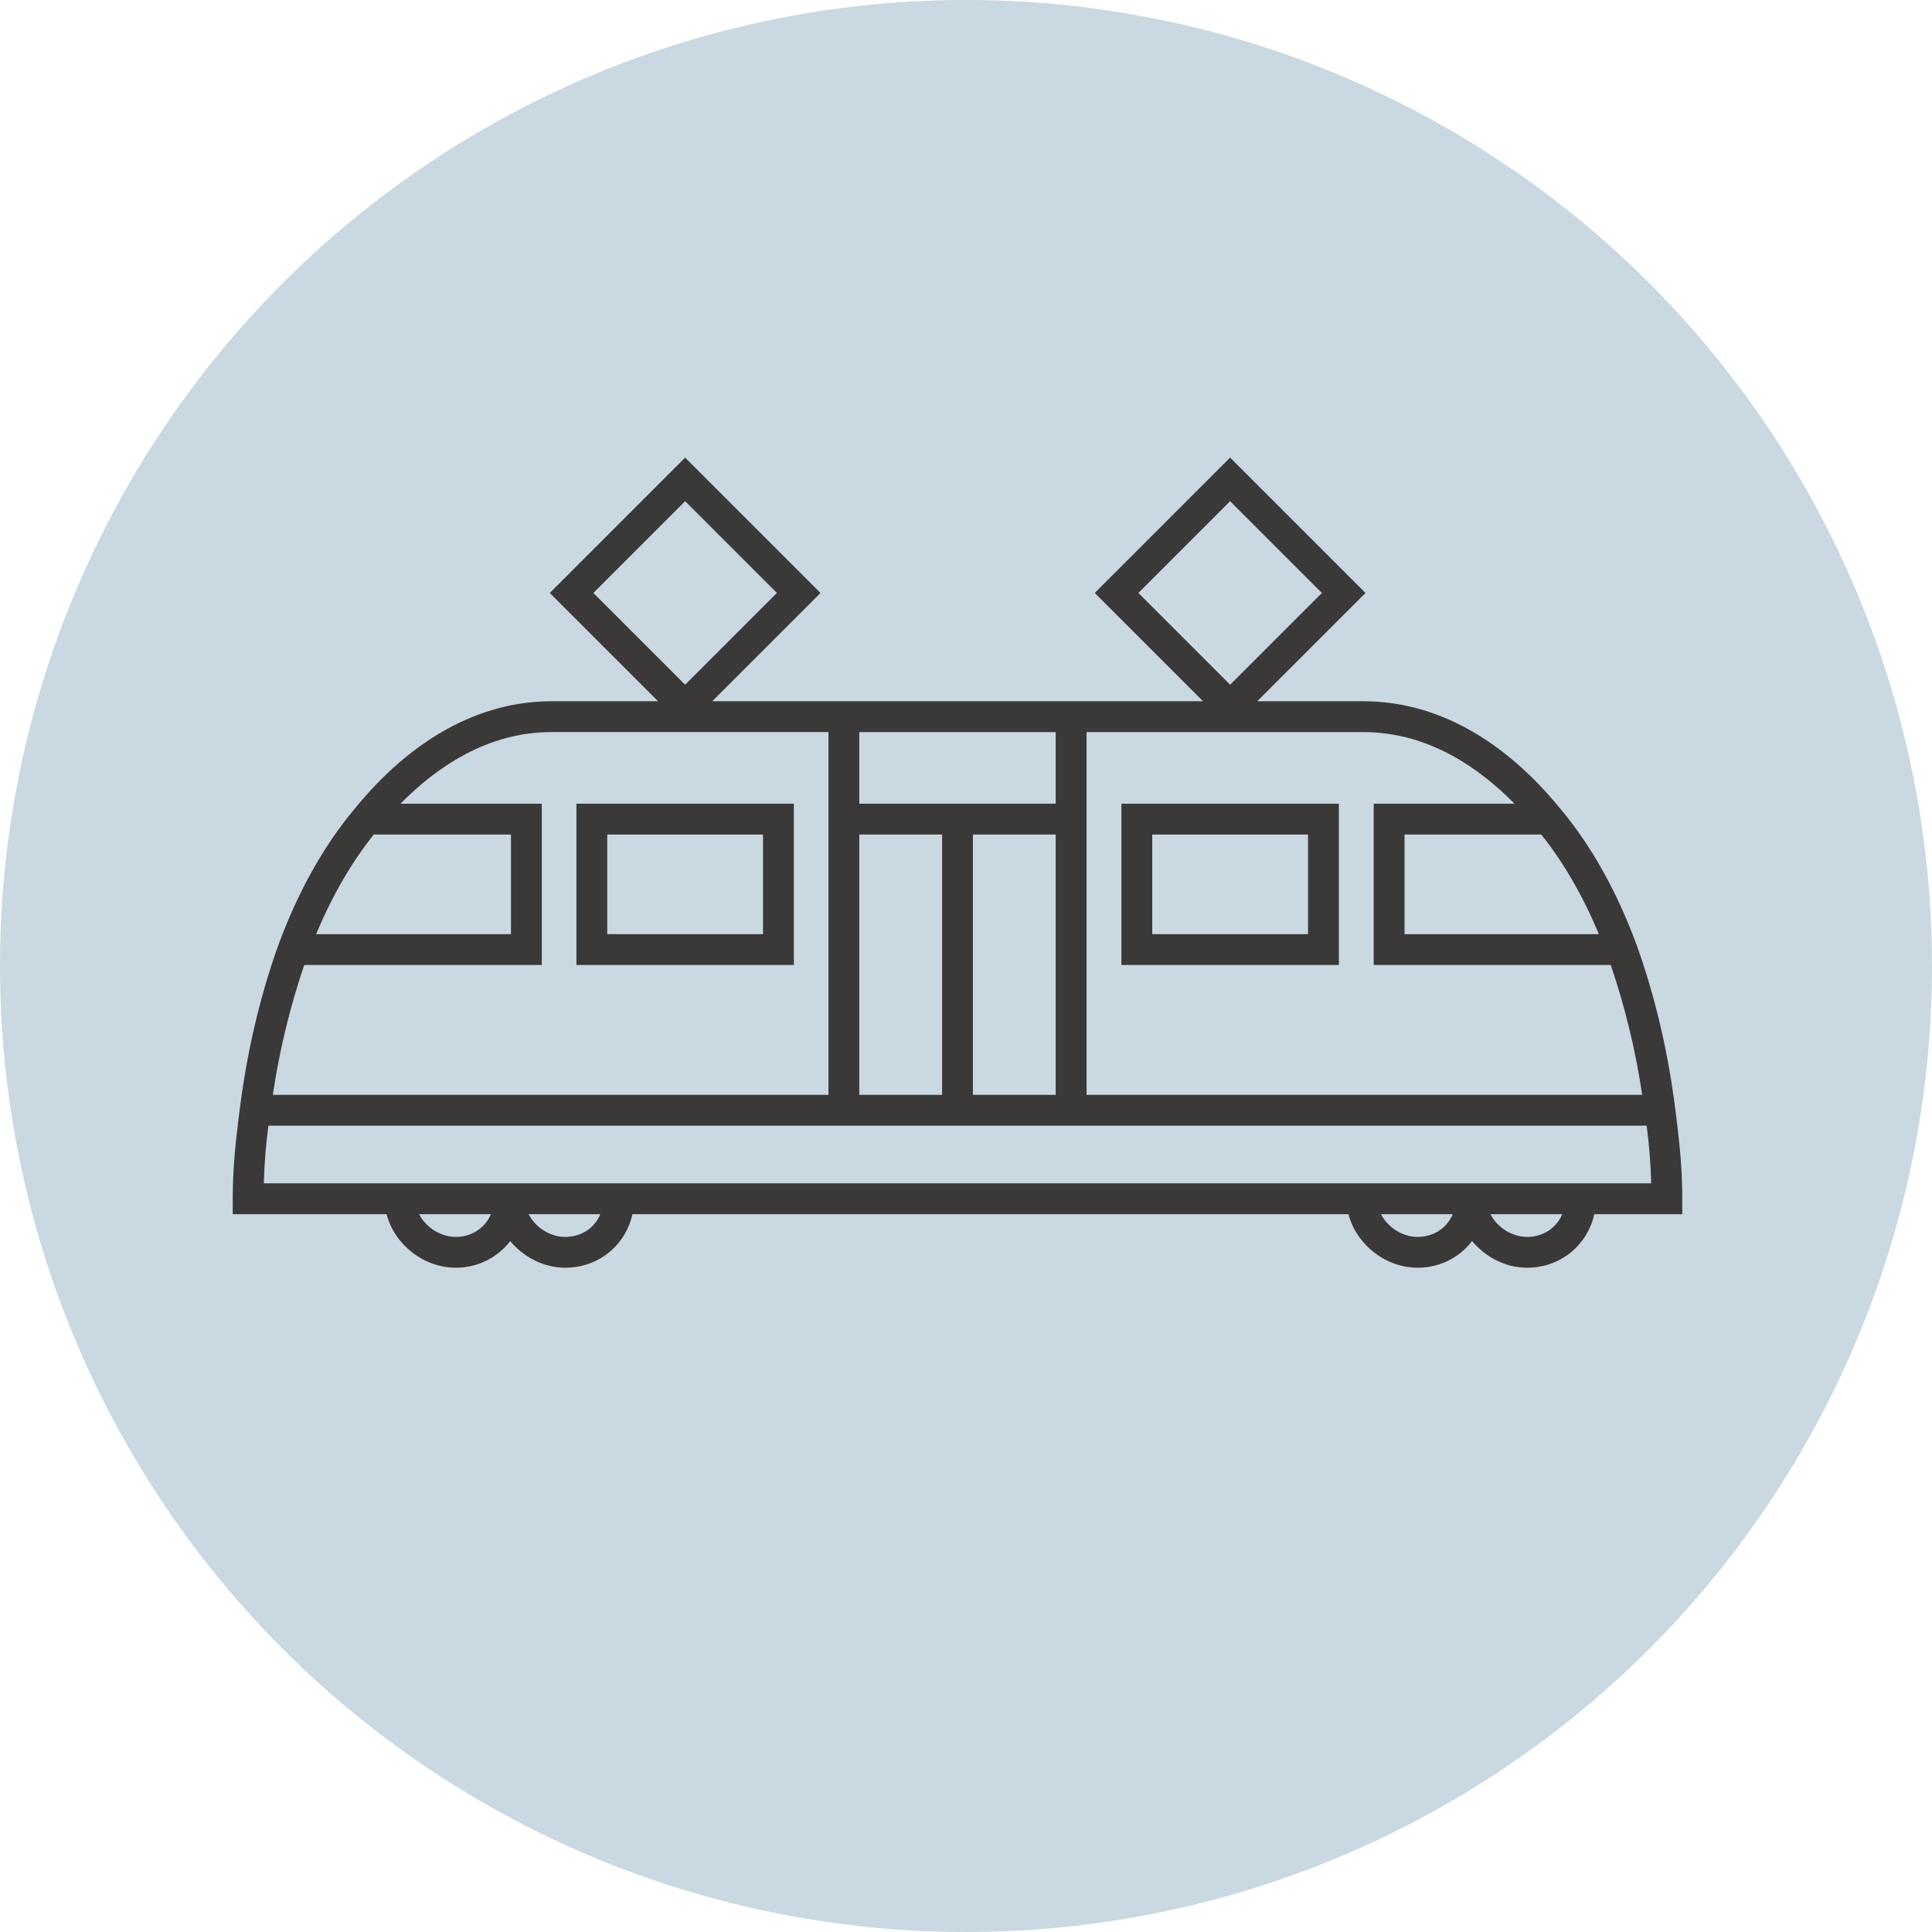 <?xml version="1.0" encoding="utf-8"?>
<!-- Generator: Adobe Illustrator 28.6.0, SVG Export Plug-In . SVG Version: 9.03 Build 54939)  -->
<svg version="1.1" id="Ebene_1" xmlns="http://www.w3.org/2000/svg" xmlns:xlink="http://www.w3.org/1999/xlink" x="0px" y="0px"
	 viewBox="0 0 94 94" style="enable-background:new 0 0 94 94;" xml:space="preserve">
<style type="text/css">
	.st0{fill:#C9D8E1;}
	.st1{display:none;}
	.st2{display:inline;fill:#F2F2F2;stroke:#FFFFFF;stroke-width:0.534;stroke-miterlimit:10;}
	.st3{display:inline;}
	.st4{fill:#3A3938;}
	.st5{display:inline;fill:#3A3938;}
</style>
<circle class="st0" cx="47" cy="47" r="47"/>
<g id="Hintergrund" class="st1">
	<circle class="st2" cx="47" cy="47" r="47"/>
</g>
<g id="Lift" class="st1">
	<g class="st3">
		<path class="st4" d="M24.462,17.527v59.06h6.559h31.81h6.559V17.527H24.462z
			 M32.521,75.087V33.877H46.25v41.209H32.521z M47.75,75.087V33.877h13.581v41.209H47.75z
			 M67.889,75.087h-5.059V32.377H31.021v42.709h-5.059V19.027h41.927V75.087z"/>
		<path class="st4" d="M55.607,24.09H38.245v4.953h17.362V24.09z M54.107,27.543H39.745
			v-1.953h14.362V27.543z"/>
		<polygon class="st4" points="50.204,46.016 51.264,47.077 53.497,44.844 53.497,65.362 
			54.997,65.362 54.997,44.844 57.23,47.077 58.291,46.016 54.247,41.973 		"/>
		<polygon class="st4" points="42.287,61.318 40.054,63.552 40.054,43.033 38.554,43.033 
			38.554,63.552 36.321,61.318 35.261,62.379 39.304,66.423 43.348,62.379 		"/>
	</g>
</g>
<g id="Lichtdurchflutet" class="st1">
	<g class="st3">
		<path class="st4" d="M47,61.871c-8.2,0-14.871-6.671-14.871-14.871
			c0-8.2,6.671-14.871,14.871-14.871S61.871,38.8,61.871,47
			C61.871,55.2,55.2,61.871,47,61.871z M47,33.629
			c-7.373,0-13.371,5.998-13.371,13.371c0,7.373,5.998,13.371,13.371,13.371
			S60.371,54.373,60.371,47C60.371,39.627,54.373,33.629,47,33.629z"/>
	</g>
	<g class="st3">
		<rect x="10.949" y="46.25" class="st4" width="16.082" height="1.5"/>
	</g>
	<g class="st3">
		<rect x="66.97" y="46.25" class="st4" width="16.082" height="1.5"/>
	</g>
	<g class="st3">
		<rect x="46.25" y="66.97" class="st4" width="1.5" height="16.081"/>
	</g>
	<g class="st3">
		<rect x="46.25" y="10.949" class="st4" width="1.5" height="16.082"/>
	</g>
	<g class="st3">
		
			<rect x="66.056" y="58.766" transform="matrix(0.707 -0.707 0.707 0.707 -27.672 66.809)" class="st4" width="1.5" height="16.082"/>
	</g>
	<g class="st3">
		
			<rect x="26.444" y="19.153" transform="matrix(0.707 -0.707 0.707 0.707 -11.264 27.194)" class="st4" width="1.5" height="16.082"/>
	</g>
	<g class="st3">
		
			<rect x="58.765" y="26.444" transform="matrix(0.707 -0.707 0.707 0.707 0.338 55.204)" class="st4" width="16.082" height="1.5"/>
	</g>
	<g class="st3">
		
			<rect x="19.153" y="66.057" transform="matrix(0.707 -0.707 0.707 0.707 -39.275 38.796)" class="st4" width="16.082" height="1.5"/>
	</g>
</g>
<g id="Waschen" class="st1">
	<g class="st3">
		<path class="st4" d="M75.812,25.596v-1.5H55.655v-2.161h-1.5v2.161h-15.503v-2.161h-1.5v2.161
			H18.01v1.5h19.142V27.25h-2.045l-10.011,6.542l4.383,9.522l4.617-3.019
			l-0.222,22.282h12.723v1.587h1.5V62.578h1.896v3.461h1.5V62.578h7.68l-0.222-22.282
			l4.618,3.019l4.382-9.522L57.939,27.25h-2.284v-1.654H75.812z M57.493,28.75
			l8.554,5.59l-3.115,6.767l-5.51-3.603l0.236,23.573h-3.007v-3.841h-1.5v3.841
			h-1.659v-0.095h-1.5v0.095h-1.896v-1.97h-1.5v1.97H35.388l0.236-23.573
			l-5.51,3.603l-3.115-6.767L35.553,28.75h1.599v2.308h1.5V28.75h1.842
			c2.055,2.444,4.844,2.89,5.978,2.966l0.051,0.004l0.051-0.004
			c1.134-0.077,3.923-0.522,5.979-2.966h1.603v2.308h1.5V28.75H57.493z M54.155,27.25
			h-2.333l-0.225,0.293c-1.671,2.179-4.068,2.597-5.075,2.673
			c-1.007-0.076-3.403-0.494-5.074-2.673L41.224,27.25h-2.572v-1.654h15.503V27.25z"/>
		<rect x="46.597" y="52.182" class="st4" width="1.5" height="5.056"/>
		<rect x="46.597" y="66.039" class="st4" width="1.5" height="5.057"/>
		<rect x="46.597" y="72.97" class="st4" width="1.5" height="5.057"/>
		<rect x="49.992" y="40.194" class="st4" width="1.5" height="5.057"/>
		<rect x="49.992" y="47.122" class="st4" width="1.5" height="5.057"/>
		<rect x="49.992" y="54.053" class="st4" width="1.5" height="5.056"/>
		<rect x="53.151" y="49.65" class="st4" width="1.5" height="5.056"/>
		<rect x="53.151" y="64.165" class="st4" width="1.5" height="5.057"/>
	</g>
</g>
<g id="Kellerabteile" class="st1">
	<path class="st5" d="M81.554,56.555H65.443V15.517h-1.5v4.297H30.178v-4.297h-1.5v32.962
		c-0.984-0.225-2.535-0.368-4.184,0.326c-1.835,0.772-2.553,2.066-2.832,2.903
		c-1.023-0.106-2.861-0.098-4.028,1.079c-0.85,0.857-1.154,2.125-0.921,3.768
		h-4.268v1.5h16.233v21.111h24.116h8.903h3.746V58.055h16.111V56.555z M63.943,21.314
		v18.104H30.178V21.314H63.943z M18.245,56.555
		c-0.213-1.248-0.077-2.172,0.453-2.709c0.877-0.889,2.73-0.704,3.37-0.561
		l0.861,0.196l0.055-0.88c0.001-0.016,0.121-1.585,2.092-2.414
		c1.493-0.63,2.912-0.361,3.602-0.159v6.526H18.245z M30.178,58.055h3.595v5.277
		h5.095v5.278h5.095v5.277h5.095v3.778H30.178V58.055z M54.294,77.666v-6.28
		h2.583v-1.5h-2.583v-6.279h5.903v14.06H54.294z M61.697,77.666V62.106h-8.903v15.56
		H50.559v-5.278h-5.095v-5.277h-5.095v-5.278h-5.095v-5.277h-5.095V40.918h33.765
		v15.637H42.396v1.5h21.547v19.611H61.697z"/>
</g>
<g id="Veloplätze" class="st1">
	<path class="st5" d="M68.105,36.676c-1.517,0-2.975,0.251-4.344,0.701l-4.317-11.121
		h5.691v-1.5H57.253l1.666,4.293l-23.315,0.032l-1.019-1.664h3.317v-1.5h-8.596v1.5
		h3.52l1.883,3.077L31.062,37.89c-1.734-0.774-3.649-1.214-5.667-1.214
		c-7.699,0-13.962,6.264-13.962,13.962c0,7.698,6.263,13.962,13.962,13.962
		c7.298,0,13.296-5.631,13.902-12.774h8.89v-0.009l0.045,0.024l11.18-21.522
		l2.953,7.607c-4.841,2.195-8.222,7.062-8.222,12.714
		c0,7.698,6.264,13.962,13.962,13.962s13.962-6.264,13.962-13.962
		C82.067,42.94,75.804,36.676,68.105,36.676z M35.637,32.006l11.212,18.32h-7.507
		c-0.112-5.014-2.876-9.377-6.946-11.749L35.637,32.006z M37.842,50.326H26.601
		l5.13-10.4C35.306,42.049,37.731,45.901,37.842,50.326z M25.395,63.101
		c-6.872,0-12.462-5.591-12.462-12.462c0-6.872,5.59-12.462,12.462-12.462
		c1.78,0,3.471,0.382,5.005,1.057l-6.211,12.592h13.608
		C37.197,58.142,31.866,63.101,25.395,63.101z M47.916,49.196L36.522,30.579
		l21.079-0.029L47.916,49.196z M68.105,63.101c-6.872,0-12.462-5.591-12.462-12.462
		c0-5.016,2.985-9.338,7.266-11.313L67.406,50.91l1.398-0.543l-4.5-11.593
		c1.199-0.385,2.475-0.598,3.801-0.598c6.872,0,12.462,5.591,12.462,12.462
		C80.567,57.51,74.977,63.101,68.105,63.101z"/>
</g>
<g id="Privater_Balkon" class="st1">
	<path class="st5" d="M75.176,46.127v-1.5h-9.65V14.707H28.294v29.92h-9.649v1.5h2.129v22.613
		h-2.129v1.5h56.531v-1.5h-2.178v-22.613H75.176z M32.418,46.127h3.572v22.613H32.418V46.127
		z M30.918,68.74h-3.573v-22.613h3.573V68.74z M37.491,46.127h3.572v22.613h-3.572
		V46.127z M42.563,46.127h3.573v22.613h-3.573V46.127z M47.636,46.127h3.572v22.613
		h-3.572V46.127z M52.708,46.127h3.572v22.613h-3.572V46.127z M57.78,46.127h3.573
		v22.613h-3.573V46.127z M62.853,46.127h3.572v22.613h-3.572V46.127z M64.026,44.627
		H47.636V16.207h16.39V44.627z M29.794,16.207h16.342v28.42H29.794V16.207z
		 M22.273,46.127h3.572v22.613h-3.572V46.127z M71.498,68.74H67.925v-22.613h3.572
		V68.74z"/>
</g>
<g id="PDF_Download" class="st1">
	<g class="st3">
		<path class="st4" d="M66.12,70.511V17.986H39.771l-11.891,12.197v40.328h17.604v7.056
			l-2.742-2.742l-1.061,1.061L46.233,80.438l4.552-4.553l-1.061-1.061l-2.742,2.742
			v-7.056H66.12z M39.337,20.58v9.158h-8.928L39.337,20.58z M29.38,69.011V31.238
			h11.457V19.486h23.783v49.525H46.983V53.813h-1.5v15.197H29.38z"/>
		<path class="st4" d="M41.301,39.067c-0.457-0.284-1.08-0.427-1.866-0.427h-3.717v9.71
			h1.207v-3.898h2.511c0.569,0,1.052-0.087,1.45-0.26
			c0.396-0.173,0.721-0.403,0.971-0.69c0.25-0.287,0.431-0.6,0.543-0.94
			c0.113-0.34,0.171-0.676,0.171-1.009c0-0.481-0.098-0.944-0.291-1.391
			C42.084,39.717,41.758,39.351,41.301,39.067z M41.19,42.379
			c-0.116,0.273-0.308,0.5-0.579,0.68c-0.27,0.18-0.634,0.271-1.092,0.271
			h-2.594v-3.565h2.594c0.485,0,0.862,0.096,1.13,0.288
			c0.269,0.192,0.454,0.426,0.559,0.704c0.104,0.277,0.155,0.543,0.155,0.797
			C41.363,41.831,41.306,42.106,41.19,42.379z"/>
		<path class="st4" d="M49.256,47.913c0.587-0.291,1.053-0.676,1.397-1.155
			c0.345-0.479,0.591-1.002,0.739-1.571c0.148-0.569,0.222-1.133,0.222-1.692
			c0-0.601-0.08-1.189-0.239-1.765c-0.159-0.576-0.415-1.096-0.766-1.56
			c-0.352-0.465-0.815-0.836-1.391-1.113c-0.576-0.277-1.28-0.416-2.112-0.416
			h-2.649v9.71h2.593C47.933,48.35,48.669,48.204,49.256,47.913z M45.663,39.75
			h1.693c0.536,0,0.994,0.105,1.373,0.316c0.379,0.211,0.69,0.494,0.933,0.85
			c0.243,0.356,0.421,0.757,0.534,1.203c0.113,0.446,0.17,0.905,0.17,1.377
			c0,0.44-0.052,0.88-0.156,1.321c-0.104,0.442-0.278,0.844-0.52,1.207
			c-0.243,0.363-0.567,0.654-0.971,0.874c-0.405,0.22-0.91,0.33-1.516,0.33
			h-1.54V39.75z"/>
		<polygon class="st4" points="55.061,43.898 58.126,43.898 58.126,42.76 55.061,42.76 
			55.061,39.778 59.694,39.778 59.694,38.64 53.854,38.64 53.854,48.35 
			55.061,48.35 		"/>
	</g>
</g>
<g id="_x33_60_xB0_" class="st1">
	<g class="st3">
		<path class="st4" d="M37.84,46.638c-1.167,0-1.99-0.588-2.469-1.766l-1.266,0.516
			c0.323,0.833,0.798,1.466,1.426,1.899c0.628,0.432,1.397,0.648,2.309,0.648
			c0.735,0,1.386-0.142,1.954-0.426c0.568-0.284,1.012-0.673,1.333-1.168
			c0.32-0.495,0.48-1.062,0.48-1.704c0-0.641-0.158-1.198-0.473-1.672
			c-0.315-0.474-0.767-0.829-1.356-1.063c0.438-0.229,0.782-0.556,1.032-0.98
			c0.25-0.425,0.375-0.89,0.375-1.395c0-0.558-0.142-1.055-0.426-1.493
			c-0.284-0.438-0.675-0.783-1.172-1.035c-0.498-0.253-1.064-0.379-1.7-0.379
			c-0.802,0-1.507,0.199-2.114,0.598c-0.607,0.398-1.048,0.955-1.324,1.668
			l1.266,0.485c0.219-0.479,0.517-0.844,0.895-1.094c0.377-0.25,0.803-0.375,1.277-0.375
			c0.563,0,1.016,0.162,1.36,0.484c0.344,0.323,0.516,0.755,0.516,1.297
			c0,0.516-0.176,0.934-0.527,1.254c-0.352,0.32-0.816,0.48-1.395,0.48h-0.703
			v1.281h0.781c0.714,0,1.27,0.175,1.668,0.524s0.598,0.836,0.598,1.461
			c0,0.599-0.208,1.075-0.625,1.426S38.569,46.638,37.84,46.638z"/>
		<path class="st4" d="M49.444,41.383c-0.5-0.31-1.065-0.465-1.695-0.465
			c-0.537,0-1.011,0.082-1.422,0.246s-0.735,0.379-0.969,0.645
			c0.151-0.667,0.431-1.274,0.84-1.821c0.409-0.547,0.9-1.007,1.473-1.379
			c0.573-0.372,1.182-0.634,1.828-0.785v-1.204
			c-1.214,0.25-2.251,0.72-3.114,1.411s-1.522,1.526-1.981,2.508
			c-0.458,0.982-0.688,2.036-0.688,3.161c0,0.599,0.077,1.155,0.23,1.668
			c0.153,0.513,0.385,0.962,0.695,1.348c0.31,0.386,0.697,0.686,1.161,0.899
			c0.463,0.213,1.002,0.32,1.617,0.32c0.693,0,1.314-0.154,1.864-0.461
			c0.55-0.308,0.983-0.731,1.301-1.27s0.477-1.155,0.477-1.848
			c0-0.63-0.145-1.206-0.434-1.727C50.339,42.109,49.944,41.693,49.444,41.383z
			 M49.413,45.599c-0.192,0.333-0.462,0.593-0.809,0.777
			c-0.347,0.185-0.746,0.277-1.2,0.277c-0.438,0-0.831-0.092-1.18-0.277
			c-0.349-0.185-0.625-0.444-0.829-0.777s-0.305-0.722-0.305-1.165
			c0-0.453,0.099-0.849,0.297-1.188c0.198-0.339,0.472-0.601,0.821-0.786
			c0.349-0.185,0.748-0.277,1.195-0.277c0.688,0,1.243,0.205,1.665,0.613
			c0.422,0.409,0.633,0.955,0.633,1.637C49.702,44.877,49.605,45.266,49.413,45.599z"
			/>
		<path class="st4" d="M60.064,38.441c-0.292-0.552-0.684-0.994-1.176-1.324
			c-0.493-0.331-1.106-0.497-1.84-0.497c-0.615,0-1.143,0.117-1.583,0.352
			c-0.44,0.235-0.806,0.55-1.098,0.946c-0.292,0.396-0.521,0.84-0.688,1.333
			c-0.167,0.492-0.285,1-0.355,1.523c-0.07,0.524-0.105,1.025-0.105,1.504
			c0,0.677,0.062,1.351,0.188,2.02s0.333,1.279,0.625,1.829
			c0.292,0.55,0.684,0.989,1.176,1.317c0.492,0.328,1.105,0.492,1.84,0.492
			c0.609,0,1.133-0.117,1.57-0.352c0.438-0.234,0.802-0.55,1.094-0.946
			c0.292-0.396,0.522-0.84,0.691-1.332s0.291-1,0.363-1.524
			c0.073-0.523,0.11-1.025,0.11-1.504c0-0.672-0.063-1.341-0.188-2.008
			C60.564,39.603,60.355,38.993,60.064,38.441z M59.341,43.778
			c-0.065,0.511-0.184,0.983-0.355,1.418c-0.172,0.435-0.415,0.787-0.727,1.055
			c-0.312,0.269-0.716,0.402-1.211,0.402c-0.479,0-0.877-0.125-1.192-0.375
			c-0.315-0.25-0.562-0.584-0.742-1.004c-0.18-0.419-0.306-0.89-0.379-1.411
			C54.662,43.343,54.625,42.814,54.625,42.278c0-0.49,0.034-0.991,0.102-1.504
			c0.068-0.513,0.188-0.988,0.36-1.426c0.172-0.438,0.417-0.791,0.734-1.059
			c0.318-0.268,0.727-0.402,1.227-0.402c0.479,0,0.874,0.125,1.184,0.375
			s0.552,0.587,0.727,1.012c0.174,0.424,0.298,0.896,0.371,1.414
			c0.073,0.519,0.109,1.049,0.109,1.59C59.439,42.768,59.406,43.268,59.341,43.778z"/>
		<path class="st4" d="M63.905,40.332c0.409,0.234,0.863,0.352,1.364,0.352
			c0.5,0,0.953-0.117,1.359-0.352c0.407-0.234,0.729-0.552,0.969-0.953
			c0.239-0.401,0.359-0.852,0.359-1.352c0-0.51-0.12-0.966-0.359-1.368
			c-0.24-0.401-0.562-0.716-0.969-0.945c-0.406-0.229-0.859-0.344-1.359-0.344
			c-0.5,0-0.955,0.114-1.364,0.344c-0.409,0.229-0.734,0.544-0.977,0.945
			c-0.242,0.401-0.363,0.857-0.363,1.368c0,0.5,0.121,0.951,0.363,1.352
			C63.17,39.78,63.496,40.098,63.905,40.332z M64.331,37.035
			c0.261-0.255,0.573-0.383,0.938-0.383c0.375,0,0.685,0.128,0.93,0.383
			c0.245,0.255,0.367,0.586,0.367,0.992c0,0.391-0.123,0.718-0.367,0.981
			c-0.245,0.263-0.555,0.395-0.93,0.395c-0.365,0-0.677-0.132-0.938-0.395
			c-0.26-0.263-0.391-0.59-0.391-0.981C63.94,37.621,64.07,37.29,64.331,37.035z"
			/>
		<path class="st4" d="M80.674,49.039c-0.489-0.568-1.202-1.119-2.119-1.633
			c-0.861-0.484-1.922-0.949-3.152-1.382c-1.199-0.422-2.576-0.819-4.094-1.18
			c-1.503-0.358-3.161-0.683-4.925-0.966c-0.99-0.159-2.018-0.306-3.08-0.438
			l-0.187,1.488c1.044,0.131,2.055,0.275,3.028,0.432
			c1.729,0.277,3.349,0.595,4.816,0.944c1.467,0.349,2.793,0.731,3.943,1.136
			c1.149,0.404,2.13,0.833,2.916,1.275c0.764,0.429,1.341,0.867,1.716,1.304
			c0.323,0.375,0.487,0.74,0.487,1.087s-0.164,0.712-0.487,1.087
			c-0.375,0.436-0.953,0.874-1.716,1.303c-0.789,0.443-1.77,0.873-2.916,1.275
			c-1.155,0.406-2.481,0.788-3.943,1.136l0.347,1.459
			c1.512-0.358,2.89-0.756,4.094-1.18c1.228-0.432,2.288-0.896,3.152-1.382
			c0.916-0.515,1.628-1.064,2.119-1.633c0.564-0.654,0.85-1.35,0.85-2.065
			S81.238,49.693,80.674,49.039z"/>
		<path class="st4" d="M43.27,55.039l3.119,3.119c-3.894-0.041-7.679-0.233-11.259-0.593
			c-3.89-0.392-7.376-0.95-10.362-1.66c-2.954-0.702-5.262-1.514-6.859-2.411
			c-1.005-0.564-2.203-1.438-2.203-2.39c0-0.953,1.198-1.826,2.203-2.391
			c1.575-0.885,3.947-1.718,6.859-2.411c2.021-0.48,4.297-0.895,6.764-1.233
			l-0.204-1.486c-2.515,0.345-4.838,0.769-6.907,1.261
			c-3.089,0.734-5.527,1.596-7.247,2.562c-1.97,1.107-2.969,2.351-2.969,3.699
			c0,1.347,0.999,2.591,2.969,3.698c1.718,0.965,4.157,1.827,7.247,2.562
			c3.05,0.726,6.603,1.295,10.559,1.693c3.636,0.365,7.479,0.561,11.43,0.601
			l-3.14,3.14l1.061,1.061l4.94-4.94l-4.94-4.94L43.27,55.039z"/>
	</g>
</g>
<g id="Hochwertige_Ausstattung" class="st1">
	<g class="st3">
		<path class="st4" d="M47,21.16c-8.609,0-15.614,7.004-15.614,15.614
			c0,8.609,7.004,15.614,15.614,15.614s15.614-7.004,15.614-15.614
			C62.614,28.164,55.609,21.16,47,21.16z M47,50.888
			c-7.782,0-14.114-6.332-14.114-14.114c0-7.783,6.332-14.114,14.114-14.114
			s14.114,6.332,14.114,14.114C61.114,44.556,54.782,50.888,47,50.888z"/>
		<path class="st4" d="M67.576,36.579c0.629-1.497,0.418-3.236-0.551-4.54L65.894,30.519
			c-0.346-0.465-0.555-1.016-0.604-1.592l-0.162-1.888
			c-0.138-1.618-1.133-3.06-2.597-3.764l-1.708-0.82
			c-0.522-0.251-0.963-0.642-1.275-1.129l-1.021-1.597
			c-0.875-1.369-2.423-2.177-4.048-2.125l-1.894,0.067
			c-0.575,0.026-1.15-0.12-1.653-0.407l-1.646-0.94h-0
			c-1.41-0.805-3.163-0.805-4.573,0l-1.646,0.94
			c-0.502,0.287-1.078,0.431-1.653,0.407l-1.894-0.067
			c-1.612-0.05-3.174,0.757-4.049,2.125l-1.021,1.597
			c-0.312,0.488-0.753,0.878-1.274,1.129L31.469,23.275
			c-1.464,0.703-2.459,2.146-2.597,3.763l-0.162,1.888
			c-0.049,0.577-0.258,1.127-0.604,1.592l-1.131,1.521
			c-0.97,1.303-1.181,3.043-0.551,4.539l0.734,1.747
			c0.224,0.534,0.295,1.118,0.206,1.69l-0.295,1.872
			c-0.252,1.604,0.369,3.243,1.622,4.275l1.462,1.206
			c0.446,0.368,0.781,0.852,0.967,1.401l0.608,1.795
			c0.382,1.125,1.189,2.045,2.216,2.59L26.535,74.996l7.147-1.539l4.735,5.569
			l7.573-22.323l0.159-0.045c0.557-0.158,1.146-0.158,1.702,0l0.183,0.052
			l7.57,22.316l4.735-5.569l7.147,1.539l-7.412-21.852
			c1.018-0.546,1.818-1.461,2.198-2.579l0.608-1.795
			c0.187-0.549,0.521-1.033,0.967-1.401l1.462-1.206
			c1.253-1.033,1.874-2.671,1.622-4.275l-0.295-1.872
			c-0.09-0.573-0.019-1.157,0.206-1.691L67.576,36.579z M37.847,76.04
			l-3.604-4.239l-5.438,1.172l6.557-19.332l1.644,0.344
			c0.566,0.118,1.087,0.392,1.506,0.79l1.374,1.307
			c0.866,0.824,2.017,1.269,3.186,1.269c0.39,0,0.782-0.054,1.167-0.156
			L37.847,76.04z M59.778,71.801l-3.604,4.239l-6.39-18.84
			c1.532,0.394,3.18-0.025,4.329-1.118l1.374-1.307
			c0.419-0.398,0.94-0.672,1.507-0.79l1.663-0.349l6.558,19.336L59.778,71.801z
			 M66.193,35.997l-0.734,1.747c-0.332,0.79-0.438,1.656-0.304,2.505l0.295,1.872
			c0.17,1.083-0.249,2.188-1.094,2.885l-1.462,1.206
			c-0.662,0.545-1.157,1.263-1.434,2.076l-0.608,1.795
			c-0.352,1.038-1.237,1.822-2.31,2.046l-1.854,0.389
			c-0.84,0.176-1.613,0.581-2.235,1.173l-1.374,1.307
			c-0.793,0.755-1.94,1.038-2.995,0.737l-1.823-0.519
			c-0.825-0.234-1.697-0.234-2.522,0l-1.824,0.519
			c-1.054,0.3-2.202,0.018-2.995-0.737l-1.374-1.307
			c-0.622-0.592-1.395-0.997-2.234-1.173l-1.855-0.389
			c-1.072-0.224-1.957-1.008-2.309-2.046l-0.609-1.795
			c-0.276-0.812-0.771-1.53-1.433-2.076l-1.462-1.206
			c-0.845-0.697-1.265-1.802-1.094-2.885l0.295-1.873
			c0.133-0.848,0.028-1.714-0.304-2.504l-0.734-1.748
			c-0.425-1.009-0.282-2.183,0.372-3.062l1.132-1.521
			c0.512-0.689,0.821-1.505,0.894-2.359l0.162-1.888
			c0.093-1.092,0.765-2.064,1.752-2.539l1.709-0.821
			c0.773-0.372,1.426-0.95,1.888-1.673l1.021-1.597
			c0.571-0.893,1.567-1.436,2.622-1.436c0.037,0,0.073,0,0.11,0.002
			l1.894,0.067c0.853,0.03,1.705-0.179,2.45-0.604l1.645-0.94
			c0.952-0.543,2.134-0.543,3.086,0l1.645,0.94
			c0.745,0.425,1.594,0.635,2.45,0.604l1.895-0.067
			c1.093-0.042,2.141,0.51,2.731,1.434l1.021,1.597
			c0.462,0.723,1.115,1.302,1.889,1.674l1.708,0.82
			c0.988,0.475,1.659,1.448,1.752,2.54l0.162,1.888
			c0.073,0.854,0.382,1.67,0.895,2.359l1.131,1.521
			C66.476,33.814,66.618,34.987,66.193,35.997z"/>
		<polygon class="st4" points="46.814,41.174 42.269,37.69 41.357,38.881 47.186,43.349 
			55.054,31.292 53.798,30.473 		"/>
	</g>
</g>
<g id="Top-Anbindung" class="st1">
	<path class="st5" d="M66.09,56.796l-5.455-6.948c2.511-2.159,4.11-5.352,4.11-8.916
		c0-2.841-1.012-5.449-2.694-7.484l3.247-2.857
		c1.081,1.057,2.512,1.613,3.958,1.613c1.204,0,2.417-0.381,3.443-1.17
		c2.474-1.902,2.939-5.462,1.037-7.936c-0.921-1.199-2.254-1.966-3.753-2.163
		c-1.497-0.194-2.984,0.204-4.183,1.125c-1.198,0.921-1.966,2.254-2.162,3.753
		c-0.165,1.261,0.115,2.502,0.749,3.58l-3.372,2.967
		c-2.106-1.976-4.928-3.196-8.037-3.196c-3.426,0-6.505,1.481-8.657,3.825
		l-6.094-4.788c0.522-0.856,0.828-1.858,0.828-2.932
		c0-3.121-2.539-5.66-5.659-5.66s-5.66,2.539-5.66,5.66
		s2.539,5.659,5.66,5.659c1.507,0,2.874-0.596,3.889-1.559l6.089,4.785
		c-1.358,1.918-2.164,4.253-2.164,6.777c0,1.099,0.163,2.158,0.445,3.167
		L22.286,48.026c-0.728-2.286-2.869-3.947-5.393-3.947
		c-3.121,0-5.66,2.539-5.66,5.66c0,3.12,2.539,5.659,5.66,5.659
		s5.659-2.539,5.659-5.659c0-0.079-0.009-0.156-0.012-0.234l19.609-3.975
		c0.706,1.657,1.788,3.113,3.129,4.278l-4.594,4.995
		c-1.694-0.975-3.847-1.052-5.658-0.007c-2.702,1.56-3.631,5.028-2.071,7.731
		c1.047,1.813,2.953,2.828,4.911,2.828c0.959,0,1.931-0.243,2.82-0.757
		c2.702-1.561,3.631-5.029,2.071-7.731c-0.248-0.429-0.548-0.807-0.881-1.144
		l4.595-4.996c1.317,0.878,2.822,1.489,4.438,1.778l-3.666,17.491
		c-1.31-0.048-2.588,0.333-3.641,1.144c-1.199,0.922-1.966,2.254-2.163,3.753
		c-0.196,1.499,0.204,2.984,1.125,4.183c1.113,1.448,2.794,2.208,4.494,2.208
		c1.204,0,2.417-0.382,3.442-1.17c2.474-1.902,2.939-5.463,1.038-7.937
		c-0.723-0.939-1.702-1.602-2.812-1.945l3.681-17.563
		c0.19,0.009,0.378,0.029,0.571,0.029c2.386,0,4.605-0.719,6.462-1.944
		l5.461,6.956c-1.96,1.98-2.228,5.146-0.484,7.414
		c0.922,1.198,2.255,1.967,3.753,2.162c0.249,0.033,0.498,0.049,0.745,0.049
		c1.24,0,2.439-0.405,3.438-1.174c1.198-0.922,1.966-2.254,2.162-3.753
		s-0.204-2.984-1.125-4.183C71.645,55.955,68.508,55.403,66.09,56.796z M33.397,29.429
		c-2.293,0-4.16-1.866-4.16-4.159s1.866-4.16,4.16-4.16s4.159,1.866,4.159,4.16
		S35.69,29.429,33.397,29.429z M16.893,53.898c-2.293,0-4.16-1.866-4.16-4.159
		c0-2.293,1.866-4.16,4.16-4.16s4.159,1.866,4.159,4.16
		C21.052,52.032,19.187,53.898,16.893,53.898z M39.936,63.3
		c-1.987,1.146-4.535,0.464-5.682-1.522c-1.146-1.987-0.464-4.536,1.522-5.683
		c0.653-0.377,1.367-0.556,2.072-0.556c1.439,0,2.84,0.745,3.61,2.078
		C42.604,59.604,41.921,62.152,39.936,63.3z M50.35,73.091
		c1.397,1.818,1.056,4.435-0.762,5.833c-0.881,0.678-1.974,0.973-3.074,0.826
		c-1.102-0.144-2.082-0.708-2.758-1.589c-0.677-0.881-0.971-1.973-0.827-3.074
		s0.708-2.081,1.589-2.758c0.734-0.565,1.615-0.863,2.527-0.863
		c0.181,0,0.364,0.012,0.547,0.036C48.693,71.646,49.672,72.21,50.35,73.091z
		 M65.126,26.009c0.144-1.102,0.708-2.082,1.589-2.758
		c0.881-0.678,1.971-0.973,3.074-0.827c1.102,0.144,2.082,0.708,2.758,1.589
		c0.677,0.881,0.971,1.973,0.827,3.074s-0.708,2.081-1.589,2.758
		c-1.818,1.397-4.435,1.056-5.833-0.762C65.275,28.202,64.982,27.11,65.126,26.009
		z M42.712,40.932c0-5.661,4.605-10.267,10.267-10.267s10.267,4.605,10.267,10.267
		c0,5.661-4.605,10.266-10.267,10.266S42.712,46.593,42.712,40.932z M73.029,62.215
		c-0.144,1.102-0.708,2.081-1.589,2.758c-0.881,0.678-1.973,0.973-3.075,0.827
		c-1.102-0.144-2.081-0.708-2.758-1.589c-1.397-1.818-1.056-4.435,0.762-5.833
		c1.819-1.398,4.435-1.056,5.833,0.763C72.879,60.021,73.173,61.113,73.029,62.215
		z"/>
</g>
<g id="Inselspital" class="st1">
	<g class="st3">
		<path class="st4" d="M49.76,27.855h-5.52v4.077h-4.077v5.519h4.077v4.077h5.52v-4.077
			h4.077v-5.519h-4.077V27.855z M52.336,33.432v2.519h-4.077v4.077h-2.52v-4.077
			h-4.077v-2.519h4.077v-4.077h2.52v4.077H52.336z"/>
		<path class="st4" d="M61.109,37.841V18.458h-28.219v19.384H14.036v32.519H32.891h1.5h5.773
			h13.673h5.773h1.5h18.855v-32.519H61.109z M32.891,68.86H15.536v-29.519H32.891V68.86z
			 M41.664,68.86V52.273h10.673v16.587H41.664z M59.609,68.86h-5.773V50.773H40.164
			v18.087H34.391v-31.019V19.958h25.219v17.884V68.86z M78.464,68.86H61.109v-29.519
			h17.355V68.86z"/>
	</g>
</g>
<g id="Supermärkte" class="st1">
	<g class="st3">
		<path class="st4" d="M33.493,61.733c-2.61,0-4.733,2.123-4.733,4.733
			s2.124,4.733,4.733,4.733c2.61,0,4.734-2.123,4.734-4.733
			S36.104,61.733,33.493,61.733z M33.493,69.7c-1.783,0-3.233-1.45-3.233-3.233
			s1.451-3.233,3.233-3.233c1.783,0,3.234,1.45,3.234,3.233
			S35.276,69.7,33.493,69.7z"/>
		<path class="st4" d="M64.44,61.733c-2.61,0-4.734,2.123-4.734,4.733
			s2.124,4.733,4.734,4.733c2.61,0,4.733-2.123,4.733-4.733
			S67.05,61.733,64.44,61.733z M64.44,69.7c-1.783,0-3.234-1.45-3.234-3.233
			s1.451-3.233,3.234-3.233c1.783,0,3.233,1.45,3.233,3.233
			S66.223,69.7,64.44,69.7z"/>
		<path class="st4" d="M34.879,55.846l31.614-3.355l6.271-19.543H29.282l-1.436-5.181h-6.874
			v1.5h5.733l1.278,4.614l5.376,22.127l0.011-0.001l1.016,3.885h37.349v-1.5h-36.191
			L34.879,55.846z M70.708,34.447l-5.344,16.654l-30.856,3.274l-4.841-19.929H70.708z"/>
		<rect x="34.791" y="37.463" class="st4" width="29.649" height="1.5"/>
		<rect x="36.574" y="42.069" class="st4" width="26.237" height="1.5"/>
		<rect x="37.881" y="46.676" class="st4" width="23.422" height="1.5"/>
	</g>
</g>
<g id="Bern_Europaplatz" class="st1">
	<g class="st3">
		<path class="st4" d="M41.368,46.95h11.359v-7.846H41.368V46.95z M42.868,40.604h8.359
			v4.846h-8.359V40.604z"/>
		<path class="st4" d="M28.677,46.95h11.359v-7.846H28.677V46.95z M30.177,40.604h8.359
			v4.846h-8.359V40.604z"/>
		<path class="st4" d="M81.85,58.324c0-1.211-0.097-2.41-0.245-3.556h0.07l-0.178-0.887
			l-0.102-0.613h-0.047c-0.581-2.582-1.538-5.084-2.884-7.44l-0.006-0.009
			c-1.526-2.583-3.498-4.792-5.854-6.558c-4.359-3.364-9.494-5.142-14.849-5.142
			h-41.09v4.986v7.846v6.318v1.5v4.306h2.144c0.374,1.453,1.783,2.606,3.366,2.606
			c1.095,0,2.041-0.508,2.65-1.296c0.648,0.774,1.619,1.296,2.677,1.296
			c1.622,0,2.936-1.099,3.269-2.606h3.666c0.354,1.49,1.73,2.606,3.376,2.606
			c1.083,0,2.019-0.498,2.629-1.271c0.636,0.768,1.603,1.271,2.697,1.271
			c1.622,0,2.936-1.099,3.269-2.606h3.564c0.374,1.453,1.783,2.606,3.365,2.606
			c1.095,0,2.041-0.508,2.65-1.296c0.648,0.774,1.619,1.296,2.677,1.296
			c1.622,0,2.936-1.099,3.269-2.606h3.677c0.374,1.453,1.783,2.606,3.365,2.606
			c1.095,0,2.041-0.508,2.65-1.296c0.648,0.774,1.619,1.296,2.676,1.296
			c1.622,0,2.936-1.099,3.269-2.606h4.28V58.324z M76.423,45.45H55.673v-4.846
			h16.204C73.644,41.961,75.162,43.592,76.423,45.45z M18.166,40.604H25.844v4.846
			h-7.678V40.604z M18.166,46.95H27.344v-7.846h-9.178v-3.486h39.59
			c4.242,0,8.335,1.206,11.979,3.486H54.173v7.846h23.188
			c1.109,2.016,1.944,4.134,2.466,6.318H18.166V46.95z M22.175,60.181
			c-0.753,0-1.458-0.473-1.783-1.106h3.492
			C23.607,59.737,22.963,60.181,22.175,60.181z M27.501,60.181
			c-0.753,0-1.458-0.473-1.783-1.106h3.492
			C28.934,59.737,28.29,60.181,27.501,60.181z M37.812,60.181
			c-0.873,0-1.508-0.496-1.796-1.106h3.505
			C39.245,59.737,38.601,60.181,37.812,60.181z M43.139,60.181
			c-0.873,0-1.508-0.496-1.796-1.106h3.505
			C44.571,59.737,43.927,60.181,43.139,60.181z M53.337,60.181
			c-0.753,0-1.458-0.473-1.782-1.106h3.491C54.769,59.737,54.125,60.181,53.337,60.181z
			 M58.663,60.181c-0.753,0-1.458-0.473-1.783-1.106h3.492
			C60.095,59.737,59.451,60.181,58.663,60.181z M68.974,60.181
			c-0.753,0-1.458-0.473-1.782-1.106h3.492
			C70.407,59.737,69.763,60.181,68.974,60.181z M74.3,60.181
			c-0.753,0-1.458-0.473-1.782-1.106h3.491
			C75.732,59.737,75.088,60.181,74.3,60.181z M77.656,57.574h-5.326h-1.5h-5.326H62.019
			h-5.326h-1.5h-5.326h-3.373H41.168h-1.5h-5.326h-3.485H25.531h-1.5h-5.326h-0.54v-2.806
			h61.949c0.122,0.896,0.198,1.848,0.225,2.806H77.656z"/>
	</g>
</g>
<g id="Einkaufen_und_Kulinarik" class="st1">
	<g class="st3">
		<path class="st4" d="M44.301,16.972h-9.818v5.862h9.818V16.972z M42.801,21.333h-6.818
			v-2.862h6.818V21.333z"/>
		<path class="st4" d="M56.262,38.765V21.245h-9.494v-6.367H32.016v6.367h-9.494v43.182
			h9.49v6.084h1.5v-6.084h5.086c3.008,4.082,7.834,6.747,13.283,6.747
			c9.103,0,16.509-7.406,16.509-16.509C68.389,47.081,63.242,40.692,56.262,38.765z
			 M33.511,62.927V47.672c1.783-0.351,3.132-1.922,3.132-3.806v-5.047h-1.5v5.047
			c0,0.6-0.23,1.141-0.597,1.561v-6.554h-1.5v7.347
			c-0.095,0.011-0.188,0.029-0.285,0.029c-0.083,0-0.161-0.016-0.241-0.024v-7.351
			h-1.5v6.607c-0.394-0.425-0.641-0.989-0.641-1.614v-5.047h-1.5v5.047
			c0,1.884,1.349,3.455,3.132,3.806v15.255h-7.99V22.745h9.494v-6.367h11.752
			v6.367h9.494v15.68c-0.938-0.166-1.897-0.268-2.882-0.268
			c-9.103,0-16.509,7.406-16.509,16.509c0,3.011,0.824,5.828,2.238,8.262H33.511z
			 M51.88,69.674c-8.276,0-15.009-6.733-15.009-15.009
			c0-8.276,6.733-15.009,15.009-15.009s15.009,6.733,15.009,15.009
			C66.889,62.94,60.156,69.674,51.88,69.674z"/>
		<path class="st4" d="M51.88,42.144c-6.904,0-12.521,5.617-12.521,12.521
			s5.617,12.521,12.521,12.521s12.521-5.617,12.521-12.521
			S58.785,42.144,51.88,42.144z M51.88,65.687c-6.077,0-11.021-4.944-11.021-11.021
			S45.803,43.644,51.88,43.644s11.021,4.944,11.021,11.021
			S57.958,65.687,51.88,65.687z"/>
		<path class="st4" d="M72.677,37.957c-0.157,0.126-3.85,3.196-3.604,11.195
			c0.112,3.653,0.846,5.822,2.243,6.633c0.37,0.214,0.743,0.3,1.081,0.312
			v14.326h1.5V36.974L72.677,37.957z M72.398,54.597
			c-0.106-0.012-0.226-0.046-0.348-0.121c-0.402-0.245-1.351-1.26-1.478-5.37
			c-0.129-4.203,0.922-6.894,1.825-8.41V54.597z"/>
	</g>
</g>
<g id="Anbindung" class="st1">
	<g class="st3">
		<path class="st4" d="M65.148,26.408c0-7.188-5.848-13.036-13.036-13.036
			s-13.036,5.848-13.036,13.036c0,10.991,8.847,19.333,11.558,21.628
			c0.428,0.362,0.953,0.544,1.478,0.544s1.05-0.182,1.478-0.544
			C56.302,45.741,65.148,37.398,65.148,26.408z M52.621,46.892
			c-0.294,0.249-0.722,0.249-1.017,0c-2.586-2.19-11.027-10.139-11.027-20.484
			c0-6.361,5.175-11.536,11.536-11.536s11.536,5.175,11.536,11.536
			C63.648,36.753,55.208,44.702,52.621,46.892z"/>
		<path class="st4" d="M52.113,17.783c-4.755,0-8.625,3.869-8.625,8.625
			s3.869,8.624,8.625,8.624s8.625-3.869,8.625-8.624S56.868,17.783,52.113,17.783z
			 M52.113,33.532c-3.929,0-7.125-3.196-7.125-7.124
			c0-3.929,3.196-7.125,7.125-7.125s7.125,3.196,7.125,7.125
			C59.237,30.336,56.042,33.532,52.113,33.532z"/>
		<path class="st4" d="M29.195,47.585c3.621,0,6.609-2.753,6.985-6.276h6.667v-1.5h-6.667
			c-0.376-3.523-3.364-6.277-6.985-6.277c-3.875,0-7.027,3.152-7.027,7.027
			S25.321,47.585,29.195,47.585z M29.195,35.032c3.047,0,5.526,2.479,5.526,5.527
			s-2.479,5.526-5.526,5.526s-5.527-2.479-5.527-5.526
			S26.148,35.032,29.195,35.032z"/>
		<path class="st4" d="M47.895,51.859l2.432-2.433l-1.061-1.061l-2.7,2.7
			c-0.885-0.403-1.864-0.633-2.898-0.633c-3.875,0-7.027,3.152-7.027,7.026
			c0,3.875,3.152,7.027,7.027,7.027s7.026-3.152,7.026-7.027
			C50.695,55.172,49.592,53.143,47.895,51.859z M43.669,62.986
			c-3.047,0-5.527-2.479-5.527-5.527c0-3.047,2.479-5.526,5.527-5.526
			s5.526,2.479,5.526,5.526C49.195,60.507,46.716,62.986,43.669,62.986z"/>
		<path class="st4" d="M66.718,59.812c-1.099,0-2.136,0.261-3.064,0.713l-8.07-12.492
			l-1.26,0.814l8.057,12.473c-1.635,1.288-2.691,3.28-2.691,5.518
			c0,3.874,3.152,7.026,7.026,7.026s7.027-3.152,7.027-7.026
			S70.592,59.812,66.718,59.812z M66.718,72.364c-3.047,0-5.526-2.479-5.526-5.526
			s2.479-5.526,5.526-5.526s5.527,2.479,5.527,5.526S69.765,72.364,66.718,72.364z
			"/>
		<path class="st4" d="M45.557,45.342l-0.911-1.192L27.133,57.53
			c-1.288-1.634-3.279-2.689-5.517-2.689c-3.875,0-7.027,3.152-7.027,7.026
			s3.152,7.026,7.027,7.026s7.026-3.152,7.026-7.026
			c0-1.098-0.26-2.133-0.711-3.06L45.557,45.342z M21.616,67.394
			c-3.047,0-5.527-2.479-5.527-5.526s2.479-5.526,5.527-5.526
			s5.526,2.479,5.526,5.526S24.664,67.394,21.616,67.394z"/>
	</g>
</g>
<g id="Ebene_20" class="st1">
	<path class="st5" d="M72.943,31.559v-1.914H52.036l-1.018-1.377h4.256L47,17.075
		l-8.274,11.193h4.256l-1.018,1.377H20.872v1.914h-4.202v34.017h27.935l2.394-0.987
		l2.361,0.987h27.971V31.559H72.943z M71.443,31.145v28.429H51.406
		c-2.067,0-3.749-1.682-3.749-3.749v-7.489h13.732l-7.958-10.765h4.464
		l-4.75-6.426H71.443z M41.7,26.768L47,19.598l5.3,7.169H48.043l6.877,9.303
		H50.457l7.958,10.766H35.585l7.958-10.766h-4.464l6.876-9.303H41.7z M22.372,31.145
		h18.483l-4.75,6.426h4.464l-7.958,10.765h13.547v7.489
		c0,2.067-1.682,3.749-3.749,3.749H22.372V31.145z M75.83,64.076H49.66
		l-2.658-1.112l-2.694,1.112H18.17V33.059h2.702v28.015h21.537
		c1.919,0,3.584-1.046,4.499-2.588c0.915,1.542,2.58,2.588,4.499,2.588h21.537
		V33.059h2.887V64.076z"/>
</g>
<g id="Grundriss_checken" class="st1">
	<g class="st3">
		<path class="st4" d="M26.29,31.467h-5.433v13.86h5.433V31.467z M24.79,43.827h-2.433
			V32.967h2.433V43.827z"/>
		<path class="st4" d="M47.828,53.426h-9.474v5.433h9.474V53.426z M46.328,57.358h-6.474
			v-2.433h6.474V57.358z"/>
		<path class="st4" d="M30.971,35.643c1.889,0,3.425-1.537,3.425-3.425
			s-1.537-3.425-3.425-3.425s-3.425,1.537-3.425,3.425S29.082,35.643,30.971,35.643z
			 M30.971,30.292c1.062,0,1.925,0.864,1.925,1.925s-0.864,1.925-1.925,1.925
			s-1.925-0.864-1.925-1.925S29.909,30.292,30.971,30.292z"/>
		<rect x="40.26" y="51.723" class="st4" width="2.518" height="1.5"/>
		<rect x="43.403" y="51.723" class="st4" width="2.518" height="1.5"/>
		<rect x="40.26" y="59.062" class="st4" width="2.518" height="1.5"/>
		<rect x="43.403" y="59.062" class="st4" width="2.518" height="1.5"/>
		<path class="st4" d="M54.085,23.922c-6.61,0-11.987,5.377-11.987,11.987
			s5.377,11.987,11.987,11.987s11.987-5.377,11.987-11.987
			S60.695,23.922,54.085,23.922z M54.085,46.396c-5.783,0-10.487-4.705-10.487-10.487
			S48.302,25.422,54.085,25.422s10.487,4.705,10.487,10.487
			S59.868,46.396,54.085,46.396z"/>
		<polygon class="st4" points="52.372,39.607 48.787,34.622 47.569,35.498 52.213,41.956 
			62.066,31.553 60.978,30.521 		"/>
		<path class="st4" d="M81.603,56.21L68.617,43.223c1.137-2.257,1.735-4.774,1.735-7.314
			c0-8.969-7.297-16.267-16.267-16.267c-5.558,0-10.47,2.806-13.405,7.072H16.844
			v40.827h45.771V49.751c0.24-0.149,0.482-0.295,0.715-0.457l12.595,12.595
			c0.783,0.782,1.811,1.174,2.839,1.174c1.028,0,2.057-0.392,2.839-1.174
			C83.169,60.323,83.169,57.775,81.603,56.21z M39.759,28.214
			c-1.236,2.293-1.941,4.913-1.941,7.695c0,8.969,7.297,16.267,16.267,16.267
			c0.823,0,1.636-0.062,2.436-0.181v9.406h-8.791v4.64H35.841v-2.495v-10.891
			v-4.254h-17.497V28.214H39.759z M56.521,62.901v3.14h-7.291v-3.14H56.521z
			 M34.341,62.046h-0.837v-7.891h0.837V62.046z M18.425,63.416h1.191v0.588h-1.191
			V63.416z M18.425,61.916v-7.89h2.691h6.746v7.89h-6.746H18.425z M19.616,52.526
			h-1.191v-0.588h1.191V52.526z M18.344,65.504h2.772v-2.088h8.246V52.526h-8.246
			v-2.088h-2.772v-0.537h15.997v2.754h-2.337v10.891h2.337v2.495h-15.997V65.504z
			 M58.021,66.041v-3.14h3.094v3.14H58.021z M61.115,61.401h-3.094v-9.71
			c1.067-0.264,2.103-0.633,3.094-1.11V61.401z M80.542,60.828
			c-0.981,0.979-2.577,0.98-3.557,0L63.478,47.32l-0.521,0.392
			c-2.574,1.939-5.642,2.963-8.873,2.963c-8.142,0-14.767-6.624-14.767-14.767
			s6.625-14.767,14.767-14.767s14.767,6.624,14.767,14.767
			c0,2.478-0.627,4.931-1.813,7.093l-0.271,0.493l13.775,13.775
			C81.523,58.251,81.523,59.848,80.542,60.828z"/>
	</g>
</g>
<g id="Wohnungsrundgang_erleben" class="st1">
	<g class="st3">
		<path class="st4" d="M69.51,24.114H24.49c-3.948,0-7.159,3.211-7.159,7.159v25.242
			c0,3.947,3.211,7.159,7.159,7.159h18.599l-2.505,7.099h-6.817v3.747H59.766v-3.747
			h-6.551l-2.505-7.099h18.801c3.948,0,7.159-3.212,7.159-7.159V31.273
			C76.669,27.325,73.458,24.114,69.51,24.114z M58.266,73.02H35.267v-0.747H58.266
			V73.02z M51.624,70.772h-9.45l2.505-7.099h4.44L51.624,70.772z M75.169,56.515
			c0,3.12-2.539,5.659-5.659,5.659H24.49c-3.121,0-5.659-2.539-5.659-5.659
			V31.273c0-3.121,2.539-5.659,5.659-5.659h45.021
			c3.121,0,5.659,2.539,5.659,5.659V56.515z"/>
		<path class="st4" d="M66.871,44.388c-0.569-0.32-1.266-0.625-2.07-0.908
			c-0.784-0.275-1.679-0.534-2.66-0.767c-0.979-0.233-2.051-0.443-3.188-0.625
			c-0.64-0.102-1.304-0.197-1.99-0.283l-0.187,1.488
			c0.668,0.084,1.316,0.176,1.939,0.276c1.1,0.176,2.135,0.379,3.078,0.603
			c0.931,0.221,1.775,0.464,2.509,0.723c0.723,0.254,1.34,0.524,1.833,0.801
			c0.464,0.261,0.812,0.523,1.032,0.779c0.166,0.192,0.249,0.369,0.249,0.525
			s-0.084,0.333-0.248,0.524c-0.221,0.256-0.569,0.519-1.033,0.78
			c-0.494,0.277-1.11,0.547-1.833,0.802c-0.731,0.257-1.575,0.5-2.509,0.722
			l0.347,1.459c0.984-0.233,1.879-0.491,2.66-0.767
			c0.804-0.282,1.5-0.588,2.071-0.908c0.616-0.347,1.099-0.72,1.434-1.109
			c0.406-0.472,0.611-0.978,0.611-1.502c0-0.525-0.206-1.031-0.612-1.503
			C67.971,45.108,67.488,44.735,66.871,44.388z"/>
		<path class="st4" d="M43.855,49.721l1.542,1.542c-2.267-0.04-4.469-0.162-6.561-0.373
			c-2.489-0.251-4.72-0.607-6.63-1.062c-1.849-0.439-3.351-0.966-4.342-1.522
			c-0.814-0.458-1.281-0.934-1.281-1.305c0-0.372,0.467-0.847,1.281-1.305
			c0.993-0.557,2.494-1.084,4.342-1.523c1.292-0.307,2.748-0.572,4.326-0.789
			l-0.204-1.486c-1.625,0.223-3.129,0.498-4.468,0.816
			c-2.01,0.478-3.602,1.041-4.73,1.675c-1.357,0.763-2.046,1.642-2.046,2.612
			c0,0.97,0.688,1.849,2.046,2.613c1.127,0.633,2.719,1.196,4.73,1.674
			c1.975,0.47,4.272,0.838,6.827,1.095c2.149,0.216,4.412,0.341,6.739,0.381
			l-1.57,1.57l1.061,1.061l3.367-3.367l-3.367-3.366L43.855,49.721z"/>
		<path class="st4" d="M40.333,44.118c-0.667,0-1.136-0.333-1.432-1.019l-0.048-0.113
			l-1.192,0.487l0.044,0.115c0.223,0.571,0.562,1.015,1.009,1.319
			c0.446,0.303,0.991,0.457,1.619,0.457c0.504,0,0.958-0.098,1.35-0.29
			c0.394-0.194,0.707-0.467,0.931-0.81c0.225-0.344,0.339-0.742,0.339-1.184
			c0-0.445-0.111-0.84-0.329-1.175c-0.178-0.275-0.419-0.492-0.719-0.649
			c0.21-0.154,0.384-0.349,0.518-0.581c0.173-0.3,0.26-0.633,0.26-0.988
			c0-0.399-0.102-0.762-0.302-1.077c-0.2-0.313-0.48-0.563-0.833-0.742
			c-0.351-0.178-0.754-0.268-1.201-0.268c-0.552,0-1.045,0.141-1.467,0.417
			c-0.422,0.278-0.741,0.671-0.947,1.169l-0.049,0.119l1.192,0.456l0.05-0.104
			c0.128-0.269,0.299-0.474,0.508-0.611c0.211-0.138,0.442-0.205,0.708-0.205
			c0.312,0,0.554,0.085,0.739,0.262c0.183,0.174,0.272,0.402,0.272,0.697
			c0,0.285-0.09,0.508-0.275,0.683c-0.187,0.176-0.435,0.261-0.757,0.261h-0.659
			v1.247h0.701c0.399,0,0.714,0.096,0.936,0.284
			C41.519,42.461,41.625,42.716,41.625,43.055c0,0.328-0.109,0.581-0.332,0.771
			C41.066,44.02,40.743,44.118,40.333,44.118z"/>
		<path class="st4" d="M48.147,40.761c-0.359-0.217-0.769-0.327-1.219-0.327
			c-0.339,0-0.646,0.052-0.909,0.154c-0.11,0.042-0.212,0.091-0.305,0.145
			c0.104-0.248,0.244-0.479,0.417-0.688c0.263-0.317,0.577-0.585,0.933-0.797
			c0.356-0.211,0.735-0.363,1.126-0.45l0.098-0.022V37.575l-0.149,0.029
			c-0.873,0.169-1.621,0.491-2.222,0.958c-0.601,0.466-1.063,1.042-1.375,1.711
			c-0.311,0.668-0.468,1.394-0.468,2.159c0,0.409,0.055,0.793,0.164,1.145
			c0.11,0.354,0.277,0.668,0.499,0.936c0.223,0.268,0.503,0.479,0.833,0.628
			c0.329,0.148,0.714,0.224,1.146,0.224c0.489,0,0.935-0.108,1.324-0.322
			c0.39-0.214,0.701-0.512,0.926-0.885c0.226-0.375,0.34-0.81,0.34-1.294
			c0-0.447-0.104-0.86-0.309-1.226C48.792,41.272,48.506,40.978,48.147,40.761z
			 M48.012,42.904c0,0.245-0.055,0.462-0.163,0.644
			c-0.109,0.182-0.262,0.324-0.454,0.423c-0.385,0.198-0.962,0.204-1.365-0
			c-0.196-0.1-0.354-0.242-0.467-0.424c-0.115-0.184-0.17-0.394-0.17-0.642
			s0.056-0.469,0.167-0.655c0.11-0.184,0.266-0.329,0.461-0.43
			c0.199-0.103,0.431-0.155,0.69-0.155c0.393,0,0.702,0.11,0.945,0.337
			C47.896,42.227,48.012,42.522,48.012,42.904z"/>
		<path class="st4" d="M55.296,38.873c-0.205-0.382-0.484-0.692-0.833-0.921
			c-0.351-0.233-0.793-0.351-1.314-0.351c-0.43,0-0.807,0.082-1.118,0.242
			c-0.311,0.16-0.574,0.379-0.782,0.653c-0.204,0.269-0.367,0.575-0.483,0.912
			c-0.115,0.332-0.198,0.681-0.247,1.038c-0.049,0.358-0.074,0.708-0.074,1.037
			c0,0.454,0.043,0.912,0.127,1.362c0.084,0.452,0.229,0.873,0.43,1.25
			c0.204,0.384,0.484,0.694,0.833,0.923c0.352,0.23,0.793,0.347,1.314,0.347
			c0.426,0,0.8-0.082,1.111-0.242c0.309-0.16,0.57-0.38,0.778-0.653
			c0.203-0.268,0.368-0.574,0.488-0.911c0.119-0.333,0.205-0.683,0.255-1.039
			c0.051-0.357,0.077-0.706,0.077-1.037c0-0.454-0.043-0.913-0.129-1.362
			C55.643,39.667,55.497,39.248,55.296,38.873z M54.519,41.482
			c0,0.313-0.021,0.632-0.061,0.95c-0.04,0.313-0.113,0.604-0.218,0.864
			c-0.101,0.251-0.243,0.456-0.422,0.607c-0.173,0.147-0.392,0.219-0.668,0.219
			c-0.267,0-0.489-0.07-0.661-0.208c-0.178-0.143-0.322-0.34-0.428-0.584
			c-0.11-0.256-0.187-0.545-0.229-0.86c-0.044-0.326-0.067-0.658-0.067-0.988
			c0-0.309,0.021-0.628,0.064-0.948c0.042-0.314,0.116-0.607,0.22-0.871
			c0.102-0.254,0.245-0.46,0.424-0.612c0.173-0.146,0.4-0.219,0.677-0.219
			c0.271,0,0.485,0.068,0.658,0.208c0.176,0.143,0.316,0.341,0.417,0.588
			c0.104,0.257,0.18,0.548,0.226,0.866C54.496,40.816,54.519,41.149,54.519,41.482z"
			/>
		<path class="st4" d="M57.666,40.314c0.292,0.17,0.622,0.256,0.979,0.256
			c0.361,0,0.691-0.086,0.98-0.256c0.291-0.168,0.526-0.401,0.699-0.69
			c0.173-0.29,0.261-0.618,0.261-0.975c0-0.363-0.088-0.694-0.262-0.983
			c-0.173-0.287-0.408-0.517-0.699-0.683c-0.58-0.329-1.367-0.333-1.958,0
			c-0.293,0.167-0.529,0.396-0.701,0.683c-0.174,0.289-0.262,0.62-0.262,0.983
			c0,0.357,0.088,0.685,0.262,0.975C57.137,39.913,57.373,40.145,57.666,40.314z
			 M57.955,38.649c0-0.216,0.066-0.386,0.202-0.521
			c0.136-0.135,0.296-0.2,0.488-0.2c0.198,0,0.356,0.064,0.483,0.198
			c0.128,0.135,0.191,0.306,0.191,0.523c0,0.212-0.063,0.384-0.193,0.525
			c-0.126,0.139-0.284,0.206-0.481,0.206c-0.191,0-0.351-0.068-0.486-0.208
			C58.021,39.031,57.955,38.86,57.955,38.649z"/>
	</g>
</g>
<g id="Preise_und_Verfügbarkeit" class="st1">
	<g class="st3">
		<path class="st4" d="M47,26.235c-7.398,0-13.417,6.019-13.417,13.417
			c0,7.399,6.019,13.418,13.417,13.418s13.417-6.019,13.417-13.418
			C60.417,32.254,54.398,26.235,47,26.235z M47,51.57
			c-6.571,0-11.917-5.346-11.917-11.918c0-6.571,5.346-11.917,11.917-11.917
			s11.917,5.346,11.917,11.917C58.917,46.224,53.571,51.57,47,51.57z"/>
		<path class="st4" d="M47,19.139c-11.312,0-20.514,9.203-20.514,20.514
			c0,17.486,14.107,30.787,18.432,34.446C45.521,74.609,46.26,74.864,47,74.864
			s1.479-0.255,2.083-0.766c4.324-3.659,18.432-16.96,18.432-34.446
			C67.514,28.341,58.312,19.139,47,19.139z M48.114,72.954
			c-0.646,0.545-1.582,0.545-2.228,0c-4.199-3.555-17.9-16.461-17.9-33.302
			c0-10.484,8.53-19.014,19.014-19.014s19.014,8.529,19.014,19.014
			C66.014,56.493,52.313,69.399,48.114,72.954z"/>
		<path class="st4" d="M52.822,35.926v-2.096H41.178v11.645h11.645v-7.368l2.974-3.14
			l-1.089-1.031L52.822,35.926z M51.322,43.975h-8.645v-8.645h8.645v2.18
			l-3.86,4.076l-2.978-4.142l-1.218,0.876l4.038,5.615l4.019-4.243V43.975z"/>
	</g>
</g>
<g id="Direkt_bewerben" class="st1">
	<g class="st3">
		<path class="st4" d="M77.968,40.328c-1.491-1.49-3.914-1.491-5.404,0l-0.469,0.469
			l-7.915,7.915V17.892H36.373L23.822,30.766v42.593h40.358V59.519l10.382-10.382
			l0.26,0.26l-8.538,8.537l1.061,1.061l9.598-9.598l-1.321-1.321l1.876-1.876
			l0.47-0.47C79.458,44.241,79.458,41.817,77.968,40.328z M35.939,20.485v9.835
			h-9.589L35.939,20.485z M62.68,71.858H25.322V31.821h12.117V19.392h25.241v30.82
			l-5.9,5.9l0.013,0.013l-6.419,8.154l0.026,0.026
			c-0.339,0.451-0.52,0.98-0.536,1.519c-1.182,0.093-2.201,0.728-3.191,1.356
			c-1.275,0.809-2.481,1.576-4.037,1.238c-0.23-0.049-0.632-0.164-0.747-0.375
			c-0.203-0.375,0.174-1.359,0.507-2.228c0.504-1.313,1.131-2.949,0.76-4.545
			c-0.198-0.852-0.693-1.489-1.432-1.845c-2.121-1.021-5.645,0.605-6.04,0.795
			l0.646,1.354c1.244-0.592,3.633-1.33,4.744-0.796
			c0.328,0.158,0.525,0.422,0.62,0.832c0.267,1.148-0.247,2.487-0.7,3.668
			c-0.492,1.284-0.957,2.497-0.426,3.479c0.31,0.571,0.882,0.94,1.75,1.128
			c0.375,0.08,0.732,0.116,1.075,0.116c1.63,0,2.92-0.818,4.082-1.555
			c0.996-0.632,1.867-1.179,2.786-1.133c0.106,0.171,0.227,0.334,0.375,0.483
			c0.521,0.521,1.206,0.782,1.891,0.782c0.566,0,1.126-0.189,1.6-0.545
			l0.014,0.014l8.03-6.544l0.012,0.012l0.496-0.496V71.858z M51.488,65.393
			l1.552,1.552c-0.439,0.215-0.978,0.154-1.342-0.21
			C51.334,66.372,51.273,65.831,51.488,65.393z M54.245,66.027l-1.867-1.867
			l5.484-6.967l3.244,3.245L54.245,66.027z M62.184,59.395l-3.283-3.283
			l5.221-5.221h0.058v-0.058l6.039-6.039l3.283,3.283L62.184,59.395z M71.279,43.734
			l1.815-1.815l3.283,3.282l-1.815,1.815L71.279,43.734z M77.35,44.052
			l-3.107-3.106c0.868-0.425,1.945-0.277,2.665,0.442S77.774,43.186,77.35,44.052z
			"/>
		<rect x="33.723" y="39.208" class="st4" width="22.037" height="1.5"/>
		<rect x="33.723" y="43.365" class="st4" width="22.037" height="1.5"/>
		<rect x="33.723" y="47.521" class="st4" width="22.037" height="1.5"/>
		<rect x="33.723" y="51.679" class="st4" width="22.037" height="1.5"/>
	</g>
</g>
<g id="Materialisierung" class="st1">
	<path class="st5" d="M80.866,46.47L64.455,30.059l-0.53-0.53l-0.53-0.53
		L46.983,12.587l-0.53-0.53L29.512,28.998l-0.53,0.53l-0.53,0.53
		L12.04,46.47L11.51,47l0.53,0.53l16.411,16.411l0.53,0.53l0.53,0.53
		l16.411,16.411l0.53,0.53l16.941-16.941l0.53-0.53l0.53-0.53l16.411-16.411
		L81.396,47L80.866,46.47z M53.161,52.647L69.042,36.766l4.587,4.587L57.747,57.234
		L53.161,52.647z M67.981,35.706L52.101,51.587L47.514,47l15.881-15.881L67.981,35.706
		z M52.1,40.292L36.219,24.411l4.587-4.587l15.881,15.881L52.1,40.292z
		 M62.334,30.059l-4.586,4.586L41.867,18.764l4.586-4.586L62.334,30.059z
		 M35.159,25.472l15.881,15.881l-4.587,4.587L30.572,30.059L35.159,25.472z
		 M39.746,41.353L23.865,57.234l-4.586-4.586l15.881-15.881L39.746,41.353z
		 M29.512,31.119l4.587,4.587L18.218,51.587L13.631,47L29.512,31.119z M24.925,58.294
		l15.881-15.881L45.393,47L29.512,62.881L24.925,58.294z M40.806,53.708L56.687,69.589
		l-4.586,4.586L36.22,58.294L40.806,53.708z M30.572,63.941l4.587-4.587
		l15.881,15.881l-4.587,4.587L30.572,63.941z M57.747,68.528L41.866,52.647
		l4.587-4.587l15.881,15.881L57.747,68.528z M63.395,62.881l-4.587-4.587
		l15.881-15.881L79.275,47L63.395,62.881z"/>
</g>
<g id="Bremgartenwald" class="st1">
	<path class="st5" d="M47.618,67.699v-6.764h19.234l-11.328-15.324h6.354l-9.789-13.242
		h6.059L47,17.289L35.852,32.369h6.059l-9.789,13.242h6.354l-11.328,15.324h18.97
		v6.764c0,3.118-2.536,5.654-5.653,5.654v1.5c2.805,0,5.232-1.627,6.403-3.984
		c1.172,2.357,3.598,3.984,6.404,3.984v-1.5
		C50.154,73.354,47.618,70.817,47.618,67.699z M41.451,44.111h-6.355l9.789-13.242
		h-6.058L47,19.812l8.173,11.057h-6.058l9.789,13.242h-6.355l11.328,15.324H30.123
		L41.451,44.111z"/>
</g>
<g id="Autobahnanschluss" class="st1">
	<g class="st3">
		<polygon class="st4" points="37.729,22.348 46.25,22.348 46.25,38.357 47.75,38.357 47.75,22.348 
			56.271,22.348 59.015,38.483 60.494,38.232 57.538,20.848 47.75,20.848 46.25,20.848 
			36.462,20.848 33.506,38.232 34.985,38.483 		"/>
		<polygon class="st4" points="60.388,46.554 64.138,68.612 47.75,68.612 47.75,46.429 46.25,46.429 
			46.25,68.612 29.862,68.612 33.612,46.554 32.134,46.303 28.085,70.112 46.25,70.112 
			47.75,70.112 65.915,70.112 61.866,46.303 		"/>
		<path class="st4" d="M18.156,39.423v5.94h3.696l0.458,3.356h7.323l1-3.356h33.375l1,3.356
			h7.323l0.458-3.356H75.844v-5.94H18.156z M74.344,43.863h-2.862l-0.458,3.356h-4.896
			l-1-3.356H29.516l-1,3.356h-4.896l-0.458-3.356H19.656v-2.94h54.688V43.863z"/>
	</g>
</g>
<g id="Tramstation">
	<g>
		<path class="st4" d="M65.141,46.95v-7.846H54.561v7.846H65.141z M56.061,40.604h7.58
			v4.846h-7.58V40.604z"/>
		<path class="st4" d="M28.045,39.104v7.846h10.58v-7.846H28.045z M37.125,45.45h-7.58
			v-4.846h7.58V45.45z"/>
		<path class="st4" d="M81.85,58.324c0-1.211-0.097-2.41-0.245-3.556h0.005l-0.105-0.843
			c-0.001-0.008-0.003-0.016-0.004-0.023c-0-0.002-0-0.005-0.001-0.007
			l-0.003-0.016c-0.348-2.755-0.979-5.424-1.878-7.932l-0.003-0.007
			c-0.954-2.578-2.192-4.787-3.672-6.558c-2.797-3.443-6.117-5.263-9.602-5.263
			H61.168l5.269-5.269l-6.586-6.586l-6.586,6.586l5.268,5.269h-5.668H40.309h-5.657
			l5.269-5.269l-6.586-6.586l-6.586,6.586l5.268,5.269h-5.185
			c-3.484,0-6.805,1.82-9.595,5.255c-1.486,1.779-2.724,3.988-3.679,6.566
			l-0.003,0.007c-0.899,2.509-1.529,5.178-1.878,7.932l-0.003,0.016
			c-0,0.002-0,0.005-0.001,0.007c-0.001,0.008-0.003,0.016-0.004,0.023
			l-0.105,0.843h0.005c-0.148,1.145-0.245,2.345-0.245,3.556v0.75h7.485
			c0.374,1.453,1.783,2.606,3.366,2.606c1.095,0,2.041-0.508,2.65-1.296
			c0.648,0.774,1.619,1.296,2.677,1.296c1.622,0,2.936-1.099,3.269-2.606h34.838
			c0.374,1.453,1.783,2.606,3.365,2.606c1.095,0,2.041-0.508,2.65-1.296
			c0.648,0.774,1.619,1.296,2.676,1.296c1.622,0,2.936-1.099,3.269-2.606h4.28
			V58.324z M59.851,24.385l4.465,4.465l-4.465,4.465l-4.465-4.465L59.851,24.385z
			 M33.334,24.385l4.465,4.465l-4.465,4.465l-4.465-4.465L33.334,24.385z
			 M77.793,45.45h-9.457v-4.846h6.653C76.077,41.963,77.015,43.591,77.793,45.45z
			 M66.342,35.619c3.101,0,5.584,1.694,7.346,3.486h-6.852v7.846h11.534
			c0.688,2.018,1.206,4.133,1.53,6.318H52.865V35.619H66.342z M41.809,40.604h4.028
			v12.664h-4.028V40.604z M47.337,40.604h4.028v12.664h-4.028V40.604z M51.365,35.619
			v3.486H41.809v-3.486H51.365z M18.185,40.604h6.675v4.846h-9.48
			C16.158,43.594,17.095,41.967,18.185,40.604z M14.803,46.95h11.557v-7.846h-6.875
			c1.759-1.789,4.244-3.486,7.346-3.486H40.309v17.65H13.274
			C13.598,51.084,14.116,48.968,14.803,46.95z M22.175,60.181
			c-0.753,0-1.458-0.473-1.783-1.106h3.492
			C23.607,59.737,22.963,60.181,22.175,60.181z M27.501,60.181
			c-0.753,0-1.458-0.473-1.783-1.106h3.492
			C28.934,59.737,28.29,60.181,27.501,60.181z M68.974,60.181
			c-0.753,0-1.458-0.473-1.782-1.106h3.492
			C70.407,59.737,69.763,60.181,68.974,60.181z M74.3,60.181
			c-0.753,0-1.458-0.473-1.782-1.106h3.491
			C75.732,59.737,75.088,60.181,74.3,60.181z M77.656,57.574h-5.326h-1.5h-5.326H30.857
			H25.531h-1.5h-5.326h-5.87c0.026-0.958,0.103-1.909,0.225-2.806H40.309h12.556
			h27.25c0.122,0.896,0.198,1.848,0.225,2.806H77.656z"/>
	</g>
</g>
</svg>
